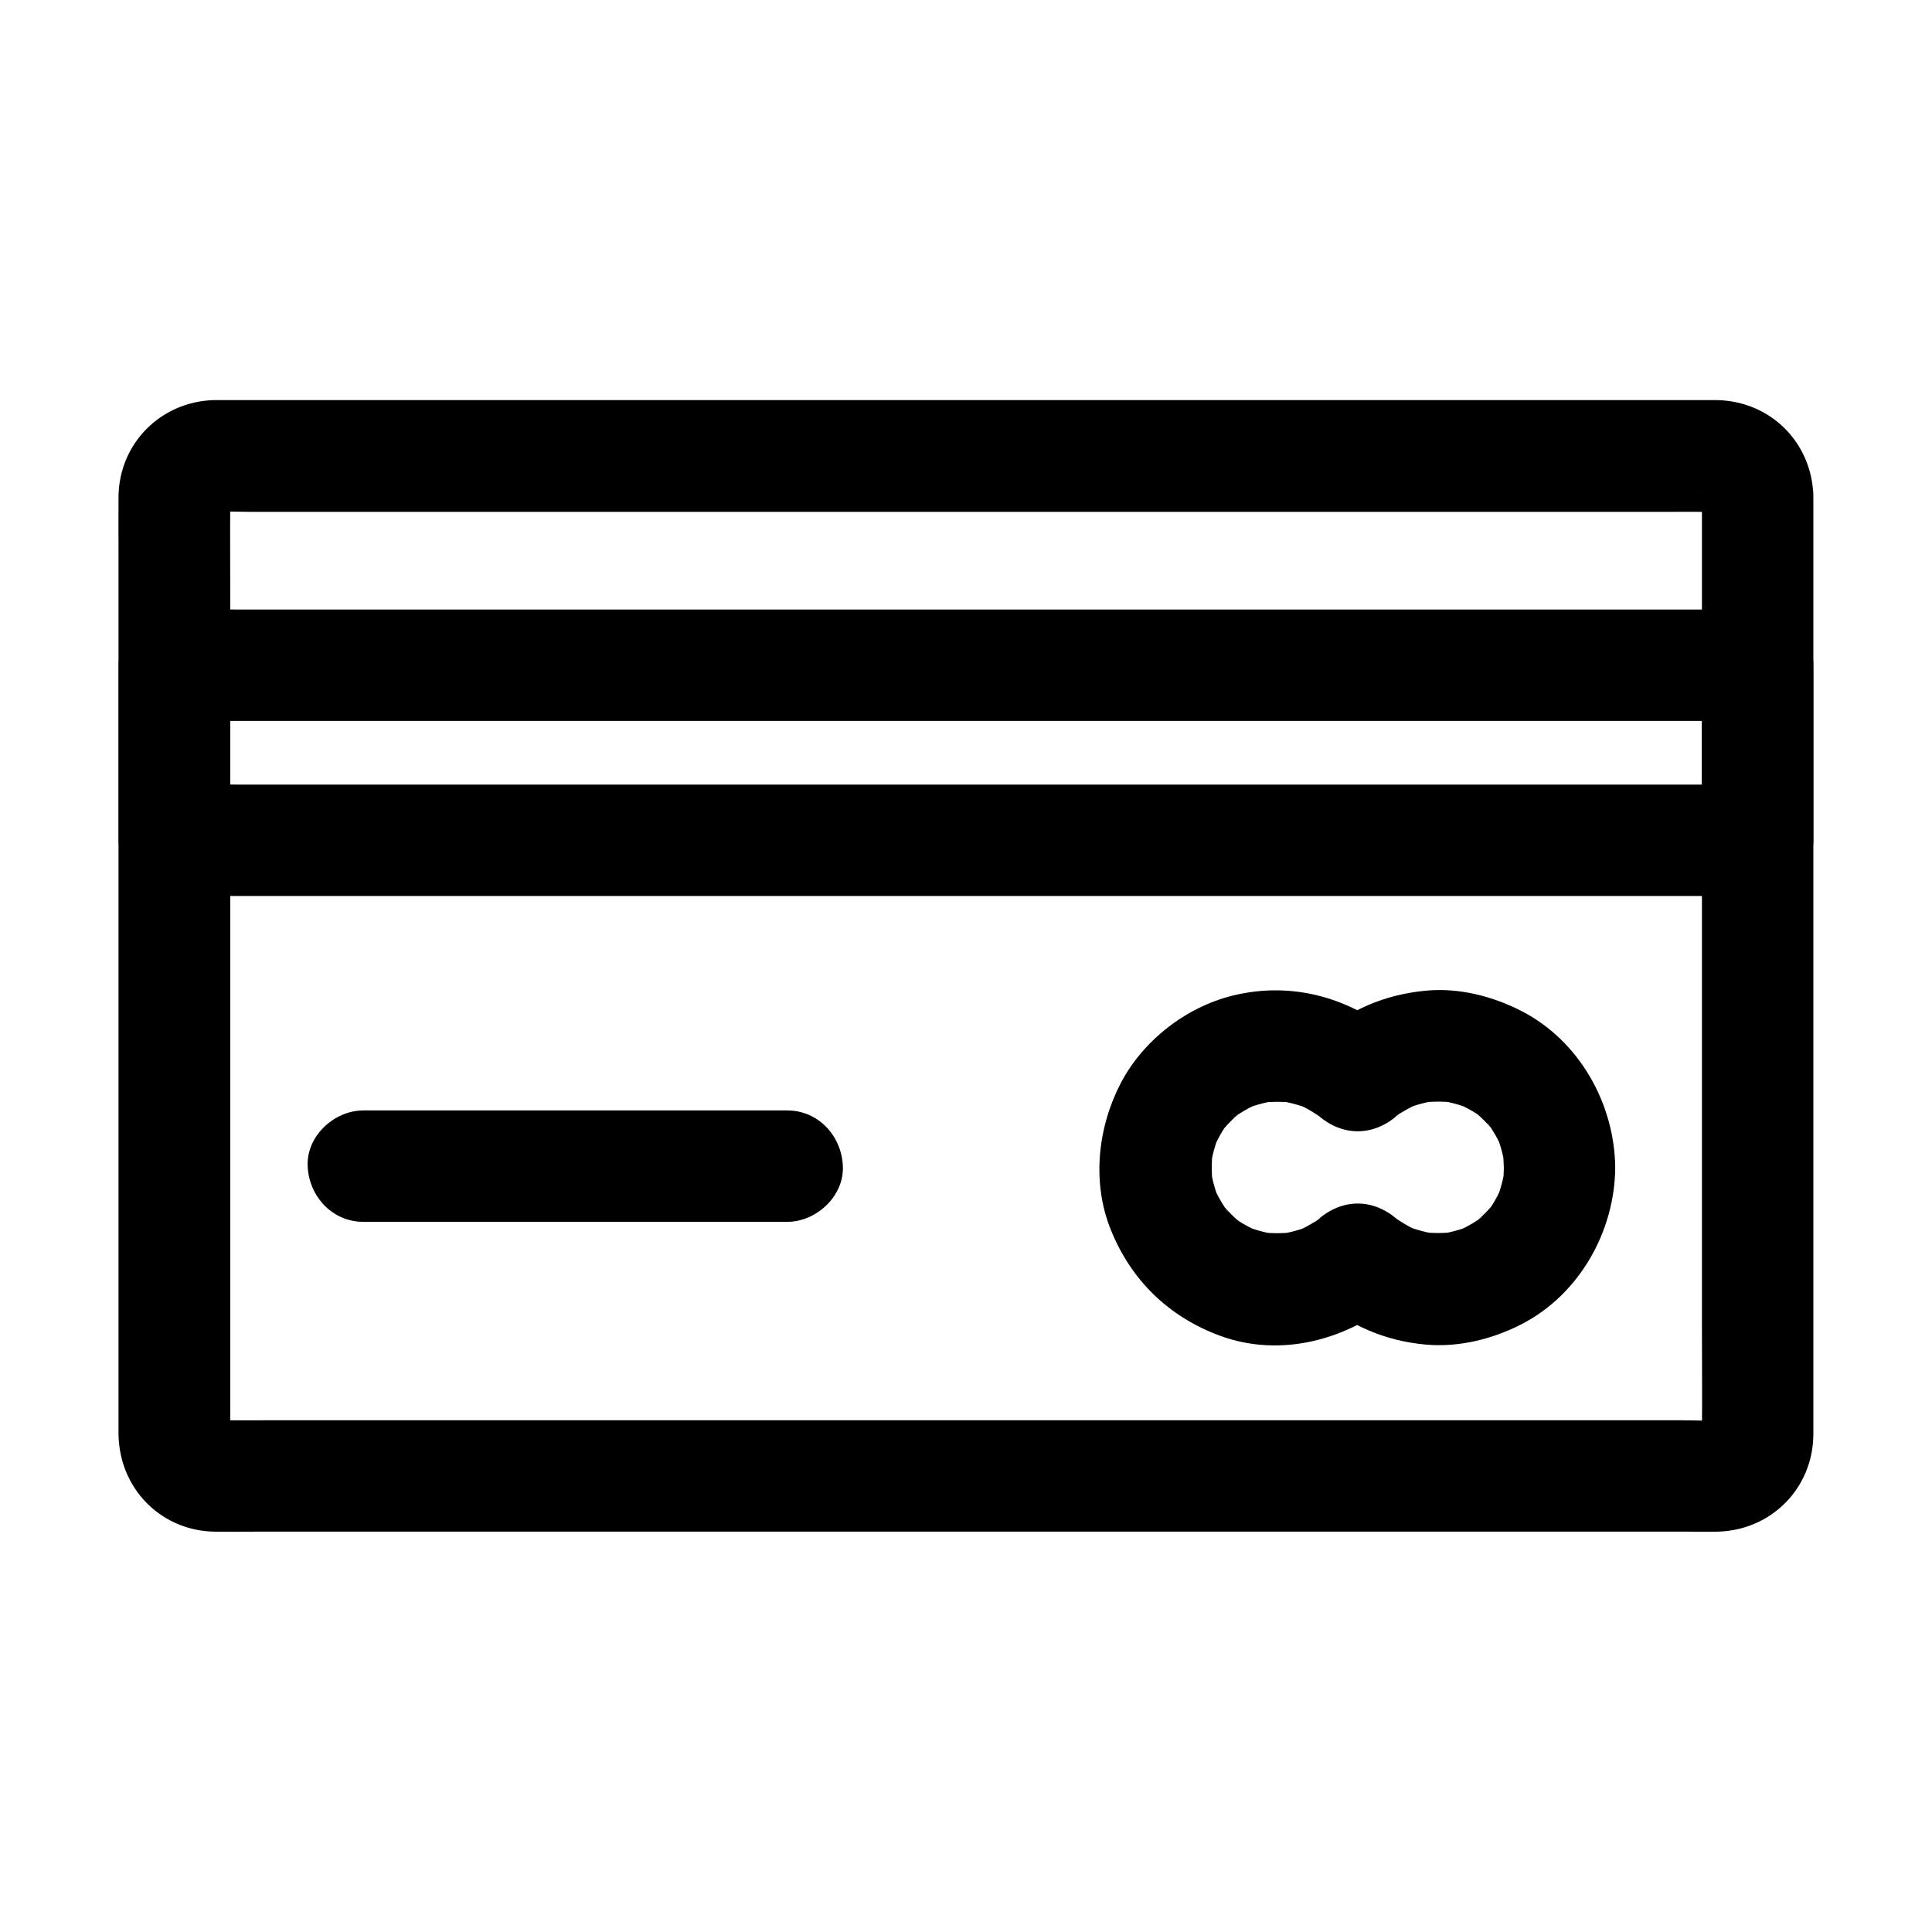 <?xml version="1.0" encoding="UTF-8"?>
<!-- Uploaded to: SVG Repo, www.svgrepo.com, Generator: SVG Repo Mixer Tools -->
<svg fill="#000000" width="800px" height="800px" version="1.1" viewBox="144 144 512 512" xmlns="http://www.w3.org/2000/svg">
 <g>
  <path d="m595.03 275.32v24.945 59.828 72.273 62.238c0 9.938 0.098 19.828 0 29.766 0 0.543-0.051 1.082-0.098 1.625 0.195-1.328 0.344-2.609 0.543-3.938-0.148 0.836-0.344 1.672-0.641 2.461 0.492-1.18 0.984-2.363 1.477-3.543-0.246 0.59-0.543 1.133-0.836 1.672-0.984 2.117 2.363-2.754 0.789-1.031-1.574 1.672 3.246-1.82 1.031-0.789-0.59 0.297-1.082 0.59-1.672 0.836 1.18-0.492 2.363-0.984 3.543-1.477-0.836 0.297-1.625 0.492-2.461 0.641 1.328-0.195 2.609-0.344 3.938-0.543-3.836 0.344-7.824 0.098-11.66 0.098h-28.832-43.051-52.449-57.465-58.008-54.07-45.805-32.668c-5.066 0-10.184 0.051-15.301 0-0.641 0-1.23 0-1.918-0.098 1.328 0.195 2.609 0.344 3.938 0.543-0.836-0.148-1.672-0.344-2.461-0.641 1.18 0.492 2.363 0.984 3.543 1.477-0.59-0.246-1.133-0.543-1.672-0.836-2.117-0.984 2.754 2.363 1.031 0.789-1.672-1.574 1.82 3.246 0.789 1.031-0.297-0.59-0.59-1.082-0.836-1.672 0.492 1.18 0.984 2.363 1.477 3.543-0.297-0.836-0.492-1.625-0.641-2.461 0.195 1.328 0.344 2.609 0.543 3.938-0.246-2.559-0.098-5.215-0.098-7.773v-18.008-59.828-72.227-62.387c0-10.035-0.098-20.023 0-30.062 0-0.543 0.051-1.082 0.098-1.672-0.195 1.328-0.344 2.609-0.543 3.938 0.148-0.836 0.344-1.672 0.641-2.461-0.492 1.18-0.984 2.363-1.477 3.543 0.246-0.59 0.543-1.133 0.836-1.672 0.984-2.117-2.363 2.754-0.789 1.031 1.574-1.672-3.246 1.82-1.031 0.789 0.59-0.297 1.082-0.59 1.672-0.836-1.18 0.492-2.363 0.984-3.543 1.477 0.836-0.297 1.625-0.492 2.461-0.641-1.328 0.195-2.609 0.344-3.938 0.543 3.836-0.344 7.824-0.098 11.66-0.098h28.832 43.051 52.449 57.465 58.008 54.07 45.805 32.668c5.066 0 10.184-0.051 15.301 0 0.641 0 1.23 0 1.918 0.098-1.328-0.195-2.609-0.344-3.938-0.543 0.836 0.148 1.672 0.344 2.461 0.641-1.18-0.492-2.363-0.984-3.543-1.477 0.59 0.246 1.133 0.543 1.672 0.836 2.117 0.984-2.754-2.363-1.031-0.789 1.672 1.574-1.82-3.246-0.789-1.031 0.297 0.59 0.59 1.082 0.836 1.672-0.492-1.18-0.984-2.363-1.477-3.543 0.297 0.836 0.492 1.625 0.641 2.461-0.195-1.328-0.344-2.609-0.543-3.938 0.098 0.398 0.098 0.84 0.098 1.281 0.246 7.723 6.594 15.105 14.762 14.762 7.773-0.344 15.008-6.496 14.762-14.762-0.441-14.121-11.367-24.992-25.535-25.289h-3.344-17.121-66.273-91.66-96.578-79.41-41.82-2.117c-14.07 0.395-25.141 11.465-25.289 25.586-0.051 5.019 0 10.035 0 15.055v77.441 94.758 58.891c0 1.379-0.051 2.754 0.098 4.184 1.031 13.531 11.855 23.812 25.484 23.961 3.445 0.051 6.938 0 10.383 0h57.219 87.477 96.926 85.855 52.793c2.559 0 5.117 0.051 7.625 0 14.121-0.395 25.141-11.465 25.289-25.633v-5.066-64.648-95.891-72.422-10.922c0-7.723-6.789-15.105-14.762-14.762-7.973 0.391-14.762 6.492-14.762 14.758z"/>
  <path d="m595.03 320.29v40.539 5.856c4.922-4.922 9.84-9.84 14.762-14.762h-11.219-30.555-45.164-55.105-60.367-60.91-56.828-47.824-34.539c-5.461 0-10.922-0.098-16.383 0h-0.688l14.762 14.762v-40.539-5.856c-4.922 4.922-9.84 9.84-14.762 14.762h11.219 30.555 45.164 55.105 60.367 60.91 56.828 47.824 34.539c5.461 0 10.922 0.051 16.383 0h0.688c7.723 0 15.105-6.789 14.762-14.762-0.344-8.02-6.496-14.762-14.762-14.762h-11.219-30.555-45.164-55.105-60.367-60.91-56.828-47.824-34.539c-5.461 0-10.922-0.051-16.383 0h-0.688c-7.969 0-14.762 6.742-14.762 14.762v40.539 5.856c0 7.969 6.742 14.762 14.762 14.762h11.219 30.555 45.164 55.105 60.367 60.91 56.828 47.824 34.539c5.461 0 10.922 0.051 16.383 0h0.688c7.969 0 14.762-6.742 14.762-14.762v-40.539-5.856c0-7.723-6.789-15.105-14.762-14.762-7.973 0.398-14.762 6.496-14.762 14.762z"/>
  <path d="m240.29 467.8h38.031 60.367 13.922c7.723 0 15.105-6.789 14.762-14.762-0.344-8.02-6.496-14.762-14.762-14.762h-38.031-60.367-13.922c-7.723 0-15.105 6.789-14.762 14.762 0.348 7.973 6.496 14.762 14.762 14.762z"/>
  <path d="m542.53 453.38c0 1.379-0.098 2.754-0.246 4.082 0.195-1.328 0.344-2.609 0.543-3.938-0.395 2.856-1.133 5.609-2.215 8.316 0.492-1.18 0.984-2.363 1.477-3.543-0.789 1.77-1.672 3.543-2.707 5.164-0.297 0.441-0.641 0.887-0.934 1.328-0.688 1.277 2.559-3 0.934-1.23-0.641 0.738-1.277 1.426-1.969 2.117-0.688 0.688-1.426 1.328-2.117 1.969-1.523 1.379 1.477-1.18 1.477-1.133 0 0.195-1.18 0.836-1.328 0.934-1.723 1.133-3.543 2.117-5.41 2.902 1.18-0.492 2.363-0.984 3.543-1.477-2.707 1.082-5.461 1.82-8.316 2.215 1.328-0.195 2.609-0.344 3.938-0.543-2.707 0.297-5.41 0.297-8.117 0 1.328 0.195 2.609 0.344 3.938 0.543-2.856-0.395-5.609-1.133-8.266-2.164 1.18 0.492 2.363 0.984 3.543 1.477-1.523-0.641-3-1.379-4.43-2.262-0.641-0.395-1.277-0.836-1.918-1.23-0.934-0.641-0.441-0.246 1.477 1.18-0.395-0.297-0.789-0.641-1.18-0.984-6.394-5.512-14.414-5.559-20.859 0-0.395 0.344-0.789 0.641-1.18 0.984 0.59-0.441 1.18-0.934 1.77-1.379-0.492 0.59-1.574 1.082-2.215 1.477-1.426 0.887-2.902 1.574-4.43 2.262 1.18-0.492 2.363-0.984 3.543-1.477-2.707 1.082-5.41 1.77-8.266 2.164 1.328-0.195 2.609-0.344 3.938-0.543-2.707 0.297-5.41 0.297-8.117 0 1.328 0.195 2.609 0.344 3.938 0.543-2.856-0.395-5.609-1.133-8.316-2.215 1.18 0.492 2.363 0.984 3.543 1.477-1.77-0.789-3.543-1.672-5.164-2.707-0.441-0.297-0.887-0.641-1.328-0.934-1.277-0.688 3 2.559 1.23 0.934-0.738-0.641-1.426-1.277-2.117-1.969-0.688-0.688-1.328-1.426-1.969-2.117-1.379-1.523 1.18 1.477 1.133 1.477-0.195 0-0.836-1.18-0.934-1.328-1.133-1.723-2.117-3.543-2.902-5.41 0.492 1.18 0.984 2.363 1.477 3.543-1.082-2.707-1.82-5.461-2.215-8.316 0.195 1.328 0.344 2.609 0.543 3.938-0.297-2.754-0.297-5.461 0-8.215-0.195 1.328-0.344 2.609-0.543 3.938 0.395-2.856 1.133-5.609 2.215-8.316-0.492 1.18-0.984 2.363-1.477 3.543 0.789-1.77 1.672-3.543 2.707-5.164 0.297-0.441 0.641-0.887 0.934-1.328 0.688-1.277-2.559 3-0.934 1.23 0.641-0.738 1.277-1.426 1.969-2.117 0.688-0.688 1.426-1.328 2.117-1.969 1.523-1.379-1.477 1.18-1.477 1.133 0-0.195 1.18-0.836 1.328-0.934 1.723-1.133 3.543-2.117 5.41-2.902-1.18 0.492-2.363 0.984-3.543 1.477 2.707-1.082 5.461-1.82 8.316-2.215-1.328 0.195-2.609 0.344-3.938 0.543 2.707-0.297 5.41-0.297 8.117 0-1.328-0.195-2.609-0.344-3.938-0.543 2.856 0.395 5.609 1.133 8.266 2.164-1.18-0.492-2.363-0.984-3.543-1.477 1.523 0.641 3 1.379 4.43 2.262 0.641 0.395 1.277 0.836 1.918 1.23 0.934 0.641 0.441 0.246-1.477-1.18 0.395 0.297 0.789 0.641 1.18 0.984 6.394 5.512 14.414 5.559 20.859 0 0.395-0.344 0.789-0.641 1.18-0.984-0.59 0.441-1.18 0.934-1.77 1.379 0.492-0.59 1.574-1.082 2.215-1.477 1.426-0.887 2.902-1.574 4.43-2.262-1.18 0.492-2.363 0.984-3.543 1.477 2.707-1.082 5.41-1.77 8.266-2.164-1.328 0.195-2.609 0.344-3.938 0.543 2.707-0.297 5.41-0.297 8.117 0-1.328-0.195-2.609-0.344-3.938-0.543 2.856 0.395 5.609 1.133 8.316 2.215-1.18-0.492-2.363-0.984-3.543-1.477 1.77 0.789 3.543 1.672 5.164 2.707 0.441 0.297 0.887 0.641 1.328 0.934 1.277 0.688-3-2.559-1.23-0.934 0.738 0.641 1.426 1.277 2.117 1.969 0.688 0.688 1.328 1.426 1.969 2.117 1.379 1.523-1.18-1.477-1.133-1.477 0.195 0 0.836 1.18 0.934 1.328 1.133 1.723 2.117 3.543 2.902 5.41-0.492-1.18-0.984-2.363-1.477-3.543 1.082 2.707 1.82 5.461 2.215 8.316-0.195-1.328-0.344-2.609-0.543-3.938 0.148 1.379 0.195 2.758 0.246 4.133 0.098 7.723 6.742 15.105 14.762 14.762 7.922-0.344 14.859-6.496 14.762-14.762-0.195-16.973-9.543-33.555-24.797-41.426-7.773-3.984-16.68-6.25-25.438-5.41-10.875 1.031-20.223 5.066-28.535 12.203h20.859c-12.102-10.383-27.75-14.762-43.395-10.922-12.449 3.051-23.91 11.957-29.816 23.371-6.051 11.758-7.578 26.125-2.609 38.574 5.363 13.43 15.352 23.172 28.93 28.191 16.188 6.004 34.145 1.082 46.887-9.84h-20.859c8.266 7.086 17.664 11.219 28.535 12.203 8.758 0.789 17.664-1.426 25.438-5.41 15.254-7.871 24.648-24.5 24.797-41.426 0.098-7.723-6.84-15.105-14.762-14.762-8.066 0.238-14.66 6.387-14.758 14.652z"/>
 </g>
</svg>